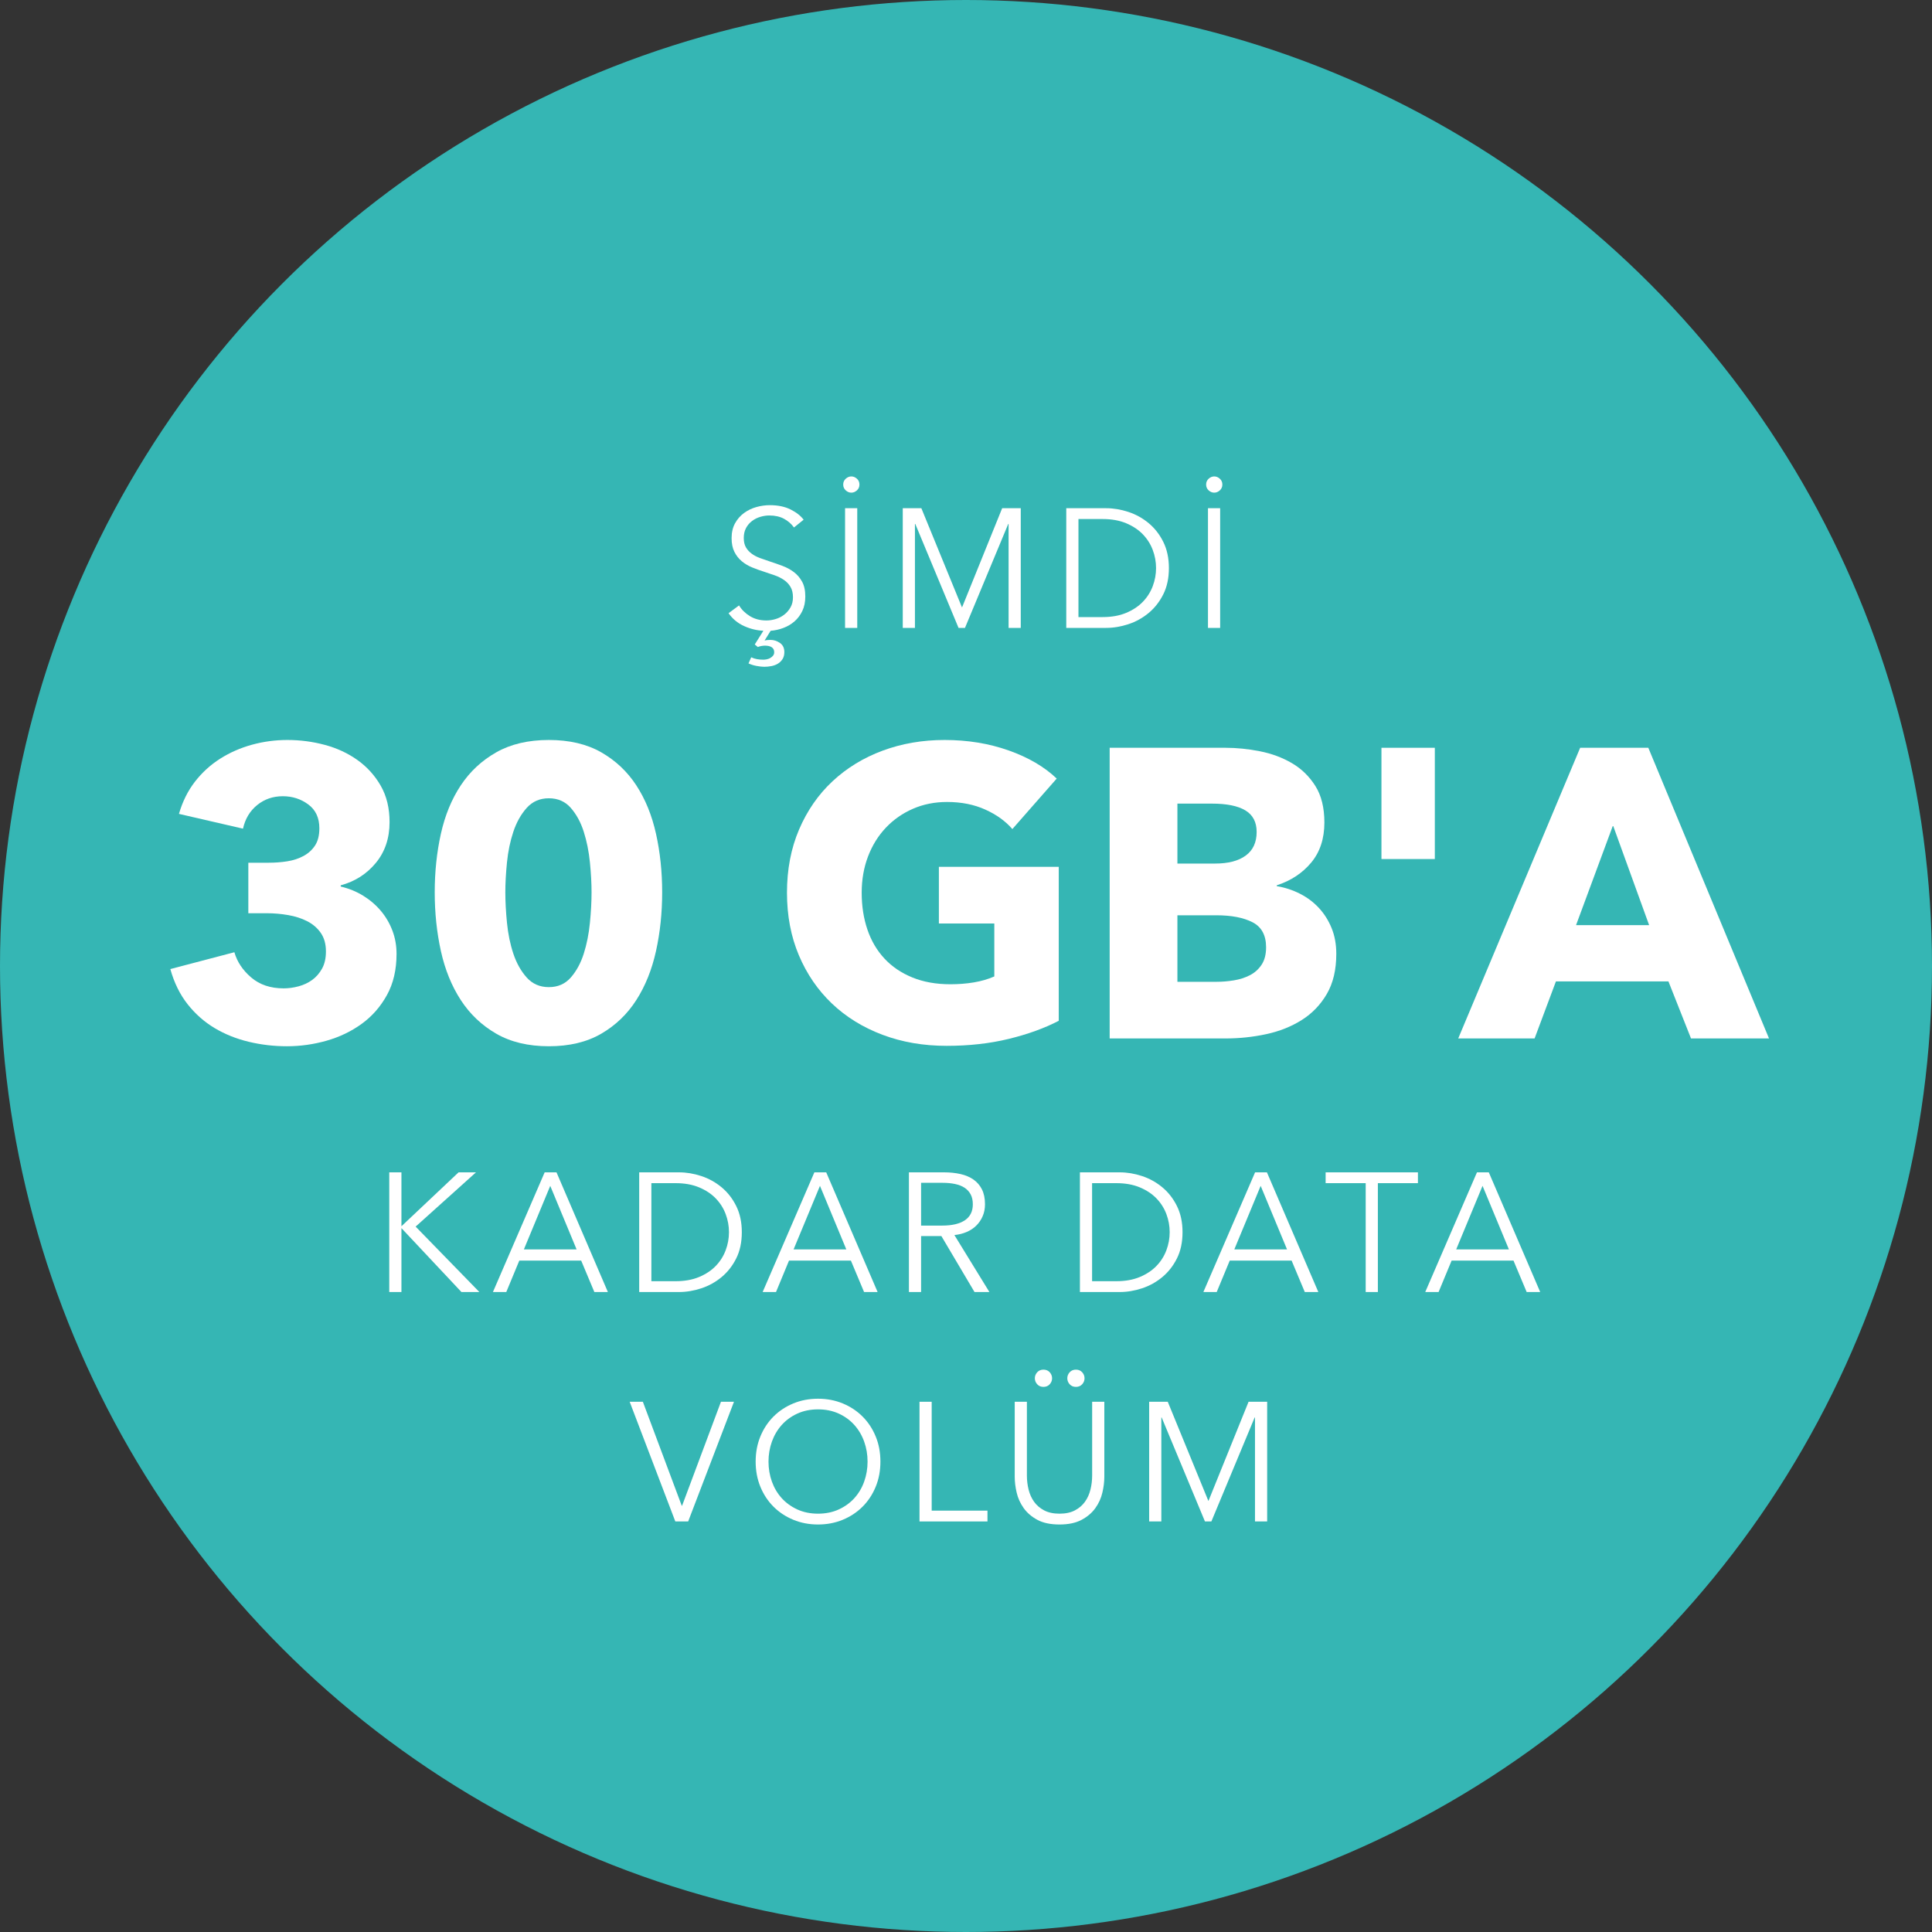 <?xml version="1.0" encoding="UTF-8"?>
<svg width="160px" height="160px" viewBox="0 0 160 160" version="1.1" xmlns="http://www.w3.org/2000/svg" xmlns:xlink="http://www.w3.org/1999/xlink">
    <rect x="0" y="0" width="160" height="160" fill="#333333" stroke="none"/>
    <title>TR Bis zu 30 GB@svg</title>
    <g id="Störer" stroke="none" stroke-width="1" fill="none" fill-rule="evenodd">
        <g id="TR-Bis-zu-30-GB">
            <circle id="Oval" fill="#35B6B4" cx="80" cy="80" r="80"></circle>
            <g id="Group" transform="translate(14.106, 39.456)" fill="#FFFFFF" fill-rule="nonzero">
                <g id="ŞİMDİ" transform="translate(46.23, 0)">
                    <path d="M5.418,4.228 C5.203,3.929 4.928,3.689 4.592,3.507 C4.256,3.325 3.85,3.234 3.374,3.234 C3.131,3.234 2.884,3.271 2.632,3.346 C2.38,3.421 2.151,3.535 1.946,3.689 C1.741,3.843 1.575,4.037 1.449,4.27 C1.323,4.503 1.26,4.779 1.26,5.096 C1.26,5.413 1.321,5.675 1.442,5.88 C1.563,6.085 1.724,6.26 1.925,6.405 C2.126,6.55 2.354,6.669 2.611,6.762 C2.868,6.855 3.136,6.949 3.416,7.042 C3.761,7.154 4.109,7.275 4.459,7.406 C4.809,7.537 5.124,7.707 5.404,7.917 C5.684,8.127 5.913,8.393 6.09,8.715 C6.267,9.037 6.356,9.445 6.356,9.94 C6.356,10.397 6.274,10.796 6.111,11.137 C5.948,11.478 5.733,11.765 5.467,11.998 C5.201,12.231 4.895,12.413 4.55,12.544 C4.205,12.675 3.85,12.754 3.486,12.782 L2.982,13.594 C3.103,13.557 3.267,13.538 3.472,13.538 C3.752,13.538 4.013,13.622 4.256,13.79 C4.499,13.958 4.62,14.21 4.62,14.546 C4.62,14.779 4.569,14.975 4.466,15.134 C4.363,15.293 4.233,15.419 4.074,15.512 C3.915,15.605 3.738,15.671 3.542,15.708 C3.346,15.745 3.155,15.764 2.968,15.764 C2.781,15.764 2.564,15.741 2.317,15.694 C2.07,15.647 1.848,15.577 1.652,15.484 L1.876,14.98 C2.035,15.055 2.198,15.106 2.366,15.134 C2.534,15.162 2.707,15.176 2.884,15.176 C2.959,15.176 3.047,15.167 3.15,15.148 C3.253,15.129 3.351,15.094 3.444,15.043 C3.537,14.992 3.617,14.926 3.682,14.847 C3.747,14.768 3.78,14.672 3.78,14.56 C3.78,14.373 3.712,14.236 3.577,14.147 C3.442,14.058 3.257,14.014 3.024,14.014 C2.819,14.014 2.618,14.051 2.422,14.126 L2.17,13.916 L2.884,12.782 C2.324,12.754 1.785,12.621 1.267,12.383 C0.749,12.145 0.327,11.793 0,11.326 L0.868,10.682 C1.083,11.037 1.384,11.333 1.771,11.571 C2.158,11.809 2.613,11.928 3.136,11.928 C3.388,11.928 3.645,11.888 3.906,11.809 C4.167,11.73 4.403,11.608 4.613,11.445 C4.823,11.282 4.996,11.081 5.131,10.843 C5.266,10.605 5.334,10.327 5.334,10.01 C5.334,9.665 5.266,9.378 5.131,9.149 C4.996,8.92 4.816,8.729 4.592,8.575 C4.368,8.421 4.111,8.293 3.822,8.19 C3.533,8.087 3.229,7.985 2.912,7.882 C2.585,7.779 2.263,7.663 1.946,7.532 C1.629,7.401 1.344,7.231 1.092,7.021 C0.84,6.811 0.637,6.552 0.483,6.244 C0.329,5.936 0.252,5.558 0.252,5.11 C0.252,4.634 0.348,4.223 0.539,3.878 C0.73,3.533 0.98,3.248 1.288,3.024 C1.596,2.8 1.937,2.637 2.31,2.534 C2.683,2.431 3.052,2.38 3.416,2.38 C4.088,2.38 4.662,2.499 5.138,2.737 C5.614,2.975 5.973,3.257 6.216,3.584 L5.418,4.228 Z" id="Path"></path>
                    <path d="M10.658,12.544 L9.649,12.544 L9.649,2.632 L10.658,2.632 L10.658,12.544 Z M10.839,0.672 C10.839,0.868 10.77,1.029 10.63,1.155 C10.489,1.281 10.335,1.344 10.168,1.344 C9.999,1.344 9.845,1.281 9.706,1.155 C9.566,1.029 9.495,0.868 9.495,0.672 C9.495,0.476 9.566,0.315 9.706,0.189 C9.845,0.063 9.999,0 10.168,0 C10.335,0 10.489,0.063 10.63,0.189 C10.77,0.315 10.839,0.476 10.839,0.672 Z" id="Shape"></path>
                    <polygon id="Path" points="19.327 10.836 19.341 10.836 22.659 2.632 24.199 2.632 24.199 12.544 23.191 12.544 23.191 3.934 23.163 3.934 19.579 12.544 19.047 12.544 15.463 3.934 15.435 3.934 15.435 12.544 14.427 12.544 14.427 2.632 15.967 2.632"></polygon>
                    <path d="M27.968,2.632 L31.259,2.632 C31.875,2.632 32.493,2.735 33.114,2.94 C33.734,3.145 34.294,3.456 34.794,3.871 C35.293,4.286 35.697,4.804 36.005,5.425 C36.312,6.046 36.467,6.767 36.467,7.588 C36.467,8.419 36.312,9.142 36.005,9.758 C35.697,10.374 35.293,10.89 34.794,11.305 C34.294,11.72 33.734,12.031 33.114,12.236 C32.493,12.441 31.875,12.544 31.259,12.544 L27.968,12.544 L27.968,2.632 Z M28.977,11.648 L30.979,11.648 C31.725,11.648 32.376,11.531 32.931,11.298 C33.487,11.065 33.947,10.759 34.31,10.381 C34.675,10.003 34.947,9.571 35.13,9.086 C35.312,8.601 35.403,8.101 35.403,7.588 C35.403,7.075 35.312,6.575 35.13,6.09 C34.947,5.605 34.675,5.173 34.31,4.795 C33.947,4.417 33.487,4.111 32.931,3.878 C32.376,3.645 31.725,3.528 30.979,3.528 L28.977,3.528 L28.977,11.648 Z" id="Shape"></path>
                    <path d="M40.712,12.544 L39.704,12.544 L39.704,2.632 L40.712,2.632 L40.712,12.544 Z M40.894,0.672 C40.894,0.868 40.824,1.029 40.684,1.155 C40.544,1.281 40.39,1.344 40.222,1.344 C40.054,1.344 39.9,1.281 39.76,1.155 C39.62,1.029 39.55,0.868 39.55,0.672 C39.55,0.476 39.62,0.315 39.76,0.189 C39.9,0.063 40.054,0 40.222,0 C40.39,0 40.544,0.063 40.684,0.189 C40.824,0.315 40.894,0.476 40.894,0.672 Z" id="Shape"></path>
                </g>
                <g id="KADAR-DATA-VOLÜM" transform="translate(18.131, 57.632)">
                    <polygon id="Path" points="1.008 4.452 1.022 4.452 5.74 0 7.182 0 2.184 4.494 7.462 9.912 5.978 9.912 1.022 4.634 1.008 4.634 1.008 9.912 0 9.912 0 0 1.008 0"></polygon>
                    <path d="M9.691,9.912 L8.585,9.912 L12.87,0 L13.85,0 L18.105,9.912 L16.985,9.912 L15.893,7.308 L10.77,7.308 L9.691,9.912 Z M11.148,6.384 L15.515,6.384 L13.332,1.12 L11.148,6.384 Z" id="Shape"></path>
                    <path d="M20.699,0 L23.989,0 C24.605,0 25.223,0.103 25.844,0.308 C26.465,0.513 27.025,0.824 27.524,1.239 C28.023,1.654 28.427,2.172 28.735,2.793 C29.043,3.414 29.197,4.135 29.197,4.956 C29.197,5.787 29.043,6.51 28.735,7.126 C28.427,7.742 28.023,8.258 27.524,8.673 C27.025,9.088 26.465,9.399 25.844,9.604 C25.223,9.809 24.605,9.912 23.989,9.912 L20.699,9.912 L20.699,0 Z M21.707,9.016 L23.709,9.016 C24.456,9.016 25.107,8.899 25.662,8.666 C26.217,8.433 26.677,8.127 27.041,7.749 C27.405,7.371 27.678,6.939 27.86,6.454 C28.042,5.969 28.133,5.469 28.133,4.956 C28.133,4.443 28.042,3.943 27.86,3.458 C27.678,2.973 27.405,2.541 27.041,2.163 C26.677,1.785 26.217,1.479 25.662,1.246 C25.107,1.013 24.456,0.896 23.709,0.896 L21.707,0.896 L21.707,9.016 Z" id="Shape"></path>
                    <path d="M32.029,9.912 L30.922,9.912 L35.206,0 L36.187,0 L40.443,9.912 L39.322,9.912 L38.23,7.308 L33.106,7.308 L32.029,9.912 Z M33.484,6.384 L37.852,6.384 L35.669,1.12 L33.484,6.384 Z" id="Shape"></path>
                    <path d="M44.044,9.912 L43.036,9.912 L43.036,0 L45.948,0 C46.433,0 46.884,0.047 47.299,0.14 C47.714,0.233 48.074,0.385 48.377,0.595 C48.68,0.805 48.916,1.078 49.084,1.414 C49.252,1.75 49.336,2.161 49.336,2.646 C49.336,3.01 49.271,3.341 49.14,3.64 C49.009,3.939 48.832,4.198 48.608,4.417 C48.384,4.636 48.118,4.811 47.81,4.942 C47.502,5.073 47.166,5.157 46.802,5.194 L49.7,9.912 L48.468,9.912 L45.724,5.278 L44.044,5.278 L44.044,9.912 Z M44.044,4.41 L45.794,4.41 C46.606,4.41 47.231,4.263 47.67,3.969 C48.109,3.675 48.328,3.234 48.328,2.646 C48.328,2.319 48.267,2.044 48.146,1.82 C48.025,1.596 47.857,1.414 47.642,1.274 C47.427,1.134 47.166,1.031 46.858,0.966 C46.55,0.901 46.209,0.868 45.836,0.868 L44.044,0.868 L44.044,4.41 Z" id="Shape"></path>
                    <path d="M57.197,0 L60.487,0 C61.103,0 61.721,0.103 62.342,0.308 C62.963,0.513 63.523,0.824 64.022,1.239 C64.521,1.654 64.925,2.172 65.233,2.793 C65.541,3.414 65.695,4.135 65.695,4.956 C65.695,5.787 65.541,6.51 65.233,7.126 C64.925,7.742 64.521,8.258 64.022,8.673 C63.523,9.088 62.963,9.399 62.342,9.604 C61.721,9.809 61.103,9.912 60.487,9.912 L57.197,9.912 L57.197,0 Z M58.205,9.016 L60.207,9.016 C60.954,9.016 61.605,8.899 62.16,8.666 C62.715,8.433 63.175,8.127 63.539,7.749 C63.903,7.371 64.176,6.939 64.358,6.454 C64.54,5.969 64.631,5.469 64.631,4.956 C64.631,4.443 64.54,3.943 64.358,3.458 C64.176,2.973 63.903,2.541 63.539,2.163 C63.175,1.785 62.715,1.479 62.16,1.246 C61.605,1.013 60.954,0.896 60.207,0.896 L58.205,0.896 L58.205,9.016 Z" id="Shape"></path>
                    <path d="M68.526,9.912 L67.421,9.912 L71.704,0 L72.684,0 L76.941,9.912 L75.82,9.912 L74.728,7.308 L69.605,7.308 L68.526,9.912 Z M69.983,6.384 L74.35,6.384 L72.166,1.12 L69.983,6.384 Z" id="Shape"></path>
                    <polygon id="Path" points="81.872 9.912 80.864 9.912 80.864 0.896 77.546 0.896 77.546 0 85.19 0 85.19 0.896 81.872 0.896"></polygon>
                    <path d="M86.901,9.912 L85.796,9.912 L90.079,0 L91.059,0 L95.316,9.912 L94.195,9.912 L93.103,7.308 L87.98,7.308 L86.901,9.912 Z M88.358,6.384 L92.725,6.384 L90.541,1.12 L88.358,6.384 Z" id="Shape"></path>
                    <polygon id="Path" points="24.222 27.61 24.25 27.61 27.47 19 28.548 19 24.754 28.912 23.69 28.912 19.91 19 21.002 19"></polygon>
                    <path d="M40.675,23.956 C40.675,24.712 40.545,25.407 40.283,26.042 C40.022,26.677 39.66,27.225 39.198,27.687 C38.736,28.149 38.19,28.511 37.56,28.772 C36.93,29.033 36.247,29.164 35.509,29.164 C34.772,29.164 34.088,29.033 33.458,28.772 C32.828,28.511 32.282,28.149 31.82,27.687 C31.358,27.225 30.997,26.677 30.735,26.042 C30.474,25.407 30.343,24.712 30.343,23.956 C30.343,23.2 30.474,22.505 30.735,21.87 C30.997,21.235 31.358,20.687 31.82,20.225 C32.282,19.763 32.828,19.401 33.458,19.14 C34.088,18.879 34.772,18.748 35.509,18.748 C36.247,18.748 36.93,18.879 37.56,19.14 C38.19,19.401 38.736,19.763 39.198,20.225 C39.66,20.687 40.022,21.235 40.283,21.87 C40.545,22.505 40.675,23.2 40.675,23.956 Z M39.611,23.956 C39.611,23.377 39.518,22.827 39.331,22.304 C39.145,21.781 38.874,21.322 38.519,20.925 C38.165,20.528 37.733,20.213 37.224,19.98 C36.716,19.747 36.144,19.63 35.509,19.63 C34.875,19.63 34.303,19.747 33.794,19.98 C33.286,20.213 32.854,20.528 32.499,20.925 C32.145,21.322 31.874,21.781 31.687,22.304 C31.501,22.827 31.407,23.377 31.407,23.956 C31.407,24.535 31.501,25.085 31.687,25.608 C31.874,26.131 32.145,26.588 32.499,26.98 C32.854,27.372 33.286,27.685 33.794,27.918 C34.303,28.151 34.875,28.268 35.509,28.268 C36.144,28.268 36.716,28.151 37.224,27.918 C37.733,27.685 38.165,27.372 38.519,26.98 C38.874,26.588 39.145,26.131 39.331,25.608 C39.518,25.085 39.611,24.535 39.611,23.956 Z" id="Shape"></path>
                    <polygon id="Path" points="44.921 28.016 49.541 28.016 49.541 28.912 43.913 28.912 43.913 19 44.921 19"></polygon>
                    <path d="M55.508,29.164 C54.762,29.164 54.15,29.036 53.674,28.779 C53.198,28.522 52.82,28.198 52.54,27.806 C52.26,27.414 52.067,26.987 51.959,26.525 C51.852,26.063 51.798,25.627 51.798,25.216 L51.798,19 L52.806,19 L52.806,25.104 C52.806,25.505 52.853,25.895 52.946,26.273 C53.04,26.651 53.191,26.987 53.401,27.281 C53.611,27.575 53.889,27.813 54.234,27.995 C54.58,28.177 55.004,28.268 55.508,28.268 C56.012,28.268 56.437,28.177 56.782,27.995 C57.128,27.813 57.405,27.575 57.615,27.281 C57.825,26.987 57.977,26.651 58.07,26.273 C58.164,25.895 58.21,25.505 58.21,25.104 L58.21,19 L59.218,19 L59.218,25.216 C59.218,25.627 59.165,26.063 59.057,26.525 C58.95,26.987 58.756,27.414 58.476,27.806 C58.196,28.198 57.816,28.522 57.335,28.779 C56.855,29.036 56.246,29.164 55.508,29.164 Z M53.464,17.054 C53.464,16.867 53.53,16.702 53.66,16.557 C53.791,16.412 53.964,16.34 54.178,16.34 C54.393,16.34 54.566,16.412 54.696,16.557 C54.827,16.702 54.892,16.867 54.892,17.054 C54.892,17.241 54.827,17.406 54.696,17.551 C54.566,17.696 54.393,17.768 54.178,17.768 C53.964,17.768 53.791,17.696 53.66,17.551 C53.53,17.406 53.464,17.241 53.464,17.054 Z M56.152,17.054 C56.152,16.867 56.218,16.702 56.348,16.557 C56.479,16.412 56.652,16.34 56.866,16.34 C57.081,16.34 57.254,16.412 57.384,16.557 C57.515,16.702 57.58,16.867 57.58,17.054 C57.58,17.241 57.515,17.406 57.384,17.551 C57.254,17.696 57.081,17.768 56.866,17.768 C56.652,17.768 56.479,17.696 56.348,17.551 C56.218,17.406 56.152,17.241 56.152,17.054 Z" id="Shape"></path>
                    <polygon id="Path" points="67.832 27.204 67.846 27.204 71.164 19 72.704 19 72.704 28.912 71.696 28.912 71.696 20.302 71.668 20.302 68.084 28.912 67.552 28.912 63.968 20.302 63.94 20.302 63.94 28.912 62.932 28.912 62.932 19 64.472 19"></polygon>
                </g>
                <g id="30-GB'A" transform="translate(0, 21.826)">
                    <path d="M18.734,17.714 C18.734,19.029 18.468,20.168 17.935,21.131 C17.402,22.094 16.705,22.888 15.844,23.511 C14.983,24.134 14.014,24.599 12.937,24.905 C11.86,25.211 10.767,25.364 9.656,25.364 C8.568,25.364 7.508,25.239 6.477,24.99 C5.446,24.741 4.505,24.361 3.655,23.851 C2.805,23.341 2.063,22.684 1.428,21.879 C0.793,21.074 0.317,20.105 0,18.972 L5.304,17.578 C5.531,18.371 5.995,19.068 6.698,19.669 C7.401,20.27 8.296,20.57 9.384,20.57 C9.792,20.57 10.206,20.513 10.625,20.4 C11.044,20.287 11.418,20.111 11.747,19.873 C12.076,19.635 12.348,19.323 12.563,18.938 C12.778,18.553 12.886,18.077 12.886,17.51 C12.886,16.898 12.744,16.388 12.461,15.98 C12.178,15.572 11.804,15.249 11.339,15.011 C10.874,14.773 10.347,14.603 9.758,14.501 C9.169,14.399 8.579,14.348 7.99,14.348 L6.46,14.348 L6.46,10.166 L8.126,10.166 C8.67,10.166 9.191,10.126 9.69,10.047 C10.189,9.968 10.636,9.82 11.033,9.605 C11.43,9.39 11.747,9.101 11.985,8.738 C12.223,8.375 12.342,7.899 12.342,7.31 C12.342,6.449 12.036,5.791 11.424,5.338 C10.812,4.885 10.109,4.658 9.316,4.658 C8.5,4.658 7.792,4.902 7.191,5.389 C6.59,5.876 6.199,6.528 6.018,7.344 L0.714,6.12 C1.009,5.1 1.451,4.21 2.04,3.451 C2.629,2.692 3.326,2.057 4.131,1.547 C4.936,1.037 5.814,0.652 6.766,0.391 C7.718,0.13 8.693,0 9.69,0 C10.755,0 11.792,0.136 12.801,0.408 C13.81,0.68 14.711,1.099 15.504,1.666 C16.297,2.233 16.938,2.941 17.425,3.791 C17.912,4.641 18.156,5.644 18.156,6.8 C18.156,8.137 17.776,9.265 17.017,10.183 C16.258,11.101 15.289,11.719 14.11,12.036 L14.11,12.138 C14.79,12.297 15.413,12.552 15.98,12.903 C16.547,13.254 17.034,13.674 17.442,14.161 C17.85,14.648 18.167,15.192 18.394,15.793 C18.621,16.394 18.734,17.034 18.734,17.714 Z" id="Path"></path>
                    <path d="M40.732,12.614 C40.732,14.314 40.562,15.935 40.222,17.476 C39.882,19.017 39.338,20.372 38.59,21.539 C37.842,22.706 36.873,23.636 35.683,24.327 C34.493,25.018 33.048,25.364 31.348,25.364 C29.648,25.364 28.197,25.018 26.996,24.327 C25.795,23.636 24.814,22.706 24.055,21.539 C23.296,20.372 22.746,19.017 22.406,17.476 C22.066,15.935 21.896,14.314 21.896,12.614 C21.896,10.914 22.066,9.299 22.406,7.769 C22.746,6.239 23.296,4.902 24.055,3.757 C24.814,2.612 25.795,1.7 26.996,1.02 C28.197,0.34 29.648,0 31.348,0 C33.048,0 34.493,0.34 35.683,1.02 C36.873,1.7 37.842,2.612 38.59,3.757 C39.338,4.902 39.882,6.239 40.222,7.769 C40.562,9.299 40.732,10.914 40.732,12.614 Z M34.884,12.614 C34.884,11.866 34.839,11.039 34.748,10.132 C34.657,9.225 34.487,8.381 34.238,7.599 C33.989,6.817 33.632,6.16 33.167,5.627 C32.702,5.094 32.096,4.828 31.348,4.828 C30.6,4.828 29.988,5.094 29.512,5.627 C29.036,6.16 28.668,6.817 28.407,7.599 C28.146,8.381 27.971,9.225 27.88,10.132 C27.789,11.039 27.744,11.866 27.744,12.614 C27.744,13.385 27.789,14.229 27.88,15.147 C27.971,16.065 28.146,16.915 28.407,17.697 C28.668,18.479 29.036,19.136 29.512,19.669 C29.988,20.202 30.6,20.468 31.348,20.468 C32.096,20.468 32.702,20.202 33.167,19.669 C33.632,19.136 33.989,18.479 34.238,17.697 C34.487,16.915 34.657,16.065 34.748,15.147 C34.839,14.229 34.884,13.385 34.884,12.614 Z" id="Shape"></path>
                    <path d="M73.576,23.256 C72.397,23.868 71.02,24.367 69.445,24.752 C67.87,25.137 66.153,25.33 64.294,25.33 C62.367,25.33 60.594,25.024 58.973,24.412 C57.352,23.8 55.958,22.939 54.791,21.828 C53.624,20.717 52.711,19.386 52.054,17.833 C51.397,16.28 51.068,14.552 51.068,12.648 C51.068,10.721 51.402,8.976 52.071,7.412 C52.74,5.848 53.663,4.516 54.842,3.417 C56.021,2.318 57.403,1.473 58.99,0.884 C60.577,0.295 62.288,0 64.124,0 C66.028,0 67.796,0.289 69.428,0.867 C71.06,1.445 72.386,2.221 73.406,3.196 L69.734,7.378 C69.167,6.721 68.419,6.182 67.49,5.763 C66.561,5.344 65.507,5.134 64.328,5.134 C63.308,5.134 62.367,5.321 61.506,5.695 C60.645,6.069 59.897,6.59 59.262,7.259 C58.627,7.928 58.134,8.721 57.783,9.639 C57.432,10.557 57.256,11.56 57.256,12.648 C57.256,13.759 57.415,14.779 57.732,15.708 C58.049,16.637 58.52,17.436 59.143,18.105 C59.766,18.774 60.537,19.295 61.455,19.669 C62.373,20.043 63.421,20.23 64.6,20.23 C65.28,20.23 65.926,20.179 66.538,20.077 C67.15,19.975 67.717,19.811 68.238,19.584 L68.238,15.198 L63.648,15.198 L63.648,10.506 L73.576,10.506 L73.576,23.256 Z" id="Path"></path>
                    <path d="M96.56,17.714 C96.56,19.029 96.299,20.134 95.778,21.029 C95.257,21.924 94.565,22.644 93.704,23.188 C92.843,23.732 91.862,24.123 90.763,24.361 C89.664,24.599 88.536,24.718 87.38,24.718 L77.792,24.718 L77.792,0.646 L87.38,0.646 C88.309,0.646 89.261,0.742 90.236,0.935 C91.211,1.128 92.095,1.456 92.888,1.921 C93.681,2.386 94.327,3.015 94.826,3.808 C95.325,4.601 95.574,5.61 95.574,6.834 C95.574,8.171 95.211,9.276 94.486,10.149 C93.761,11.022 92.809,11.651 91.63,12.036 L91.63,12.104 C92.31,12.217 92.95,12.427 93.551,12.733 C94.152,13.039 94.673,13.43 95.115,13.906 C95.557,14.382 95.908,14.937 96.169,15.572 C96.43,16.207 96.56,16.921 96.56,17.714 Z M89.964,7.616 C89.964,6.8 89.652,6.205 89.029,5.831 C88.406,5.457 87.482,5.27 86.258,5.27 L83.402,5.27 L83.402,10.234 L86.53,10.234 C87.618,10.234 88.462,10.013 89.063,9.571 C89.664,9.129 89.964,8.477 89.964,7.616 Z M90.746,17.17 C90.746,16.173 90.372,15.481 89.624,15.096 C88.876,14.711 87.879,14.518 86.632,14.518 L83.402,14.518 L83.402,20.026 L86.666,20.026 C87.119,20.026 87.59,19.986 88.077,19.907 C88.564,19.828 89.006,19.686 89.403,19.482 C89.8,19.278 90.123,18.989 90.372,18.615 C90.621,18.241 90.746,17.759 90.746,17.17 Z" id="Shape"></path>
                    <polygon id="Path" points="100.3 9.86 100.3 0.646 104.72 0.646 104.72 9.86"></polygon>
                    <path d="M125.936,24.718 L124.066,19.992 L114.75,19.992 L112.982,24.718 L106.658,24.718 L116.756,0.646 L122.4,0.646 L132.396,24.718 L125.936,24.718 Z M119.476,7.072 L116.416,15.334 L122.468,15.334 L119.476,7.072 Z" id="Shape"></path>
                </g>
            </g>
        </g>
    </g>
</svg>
